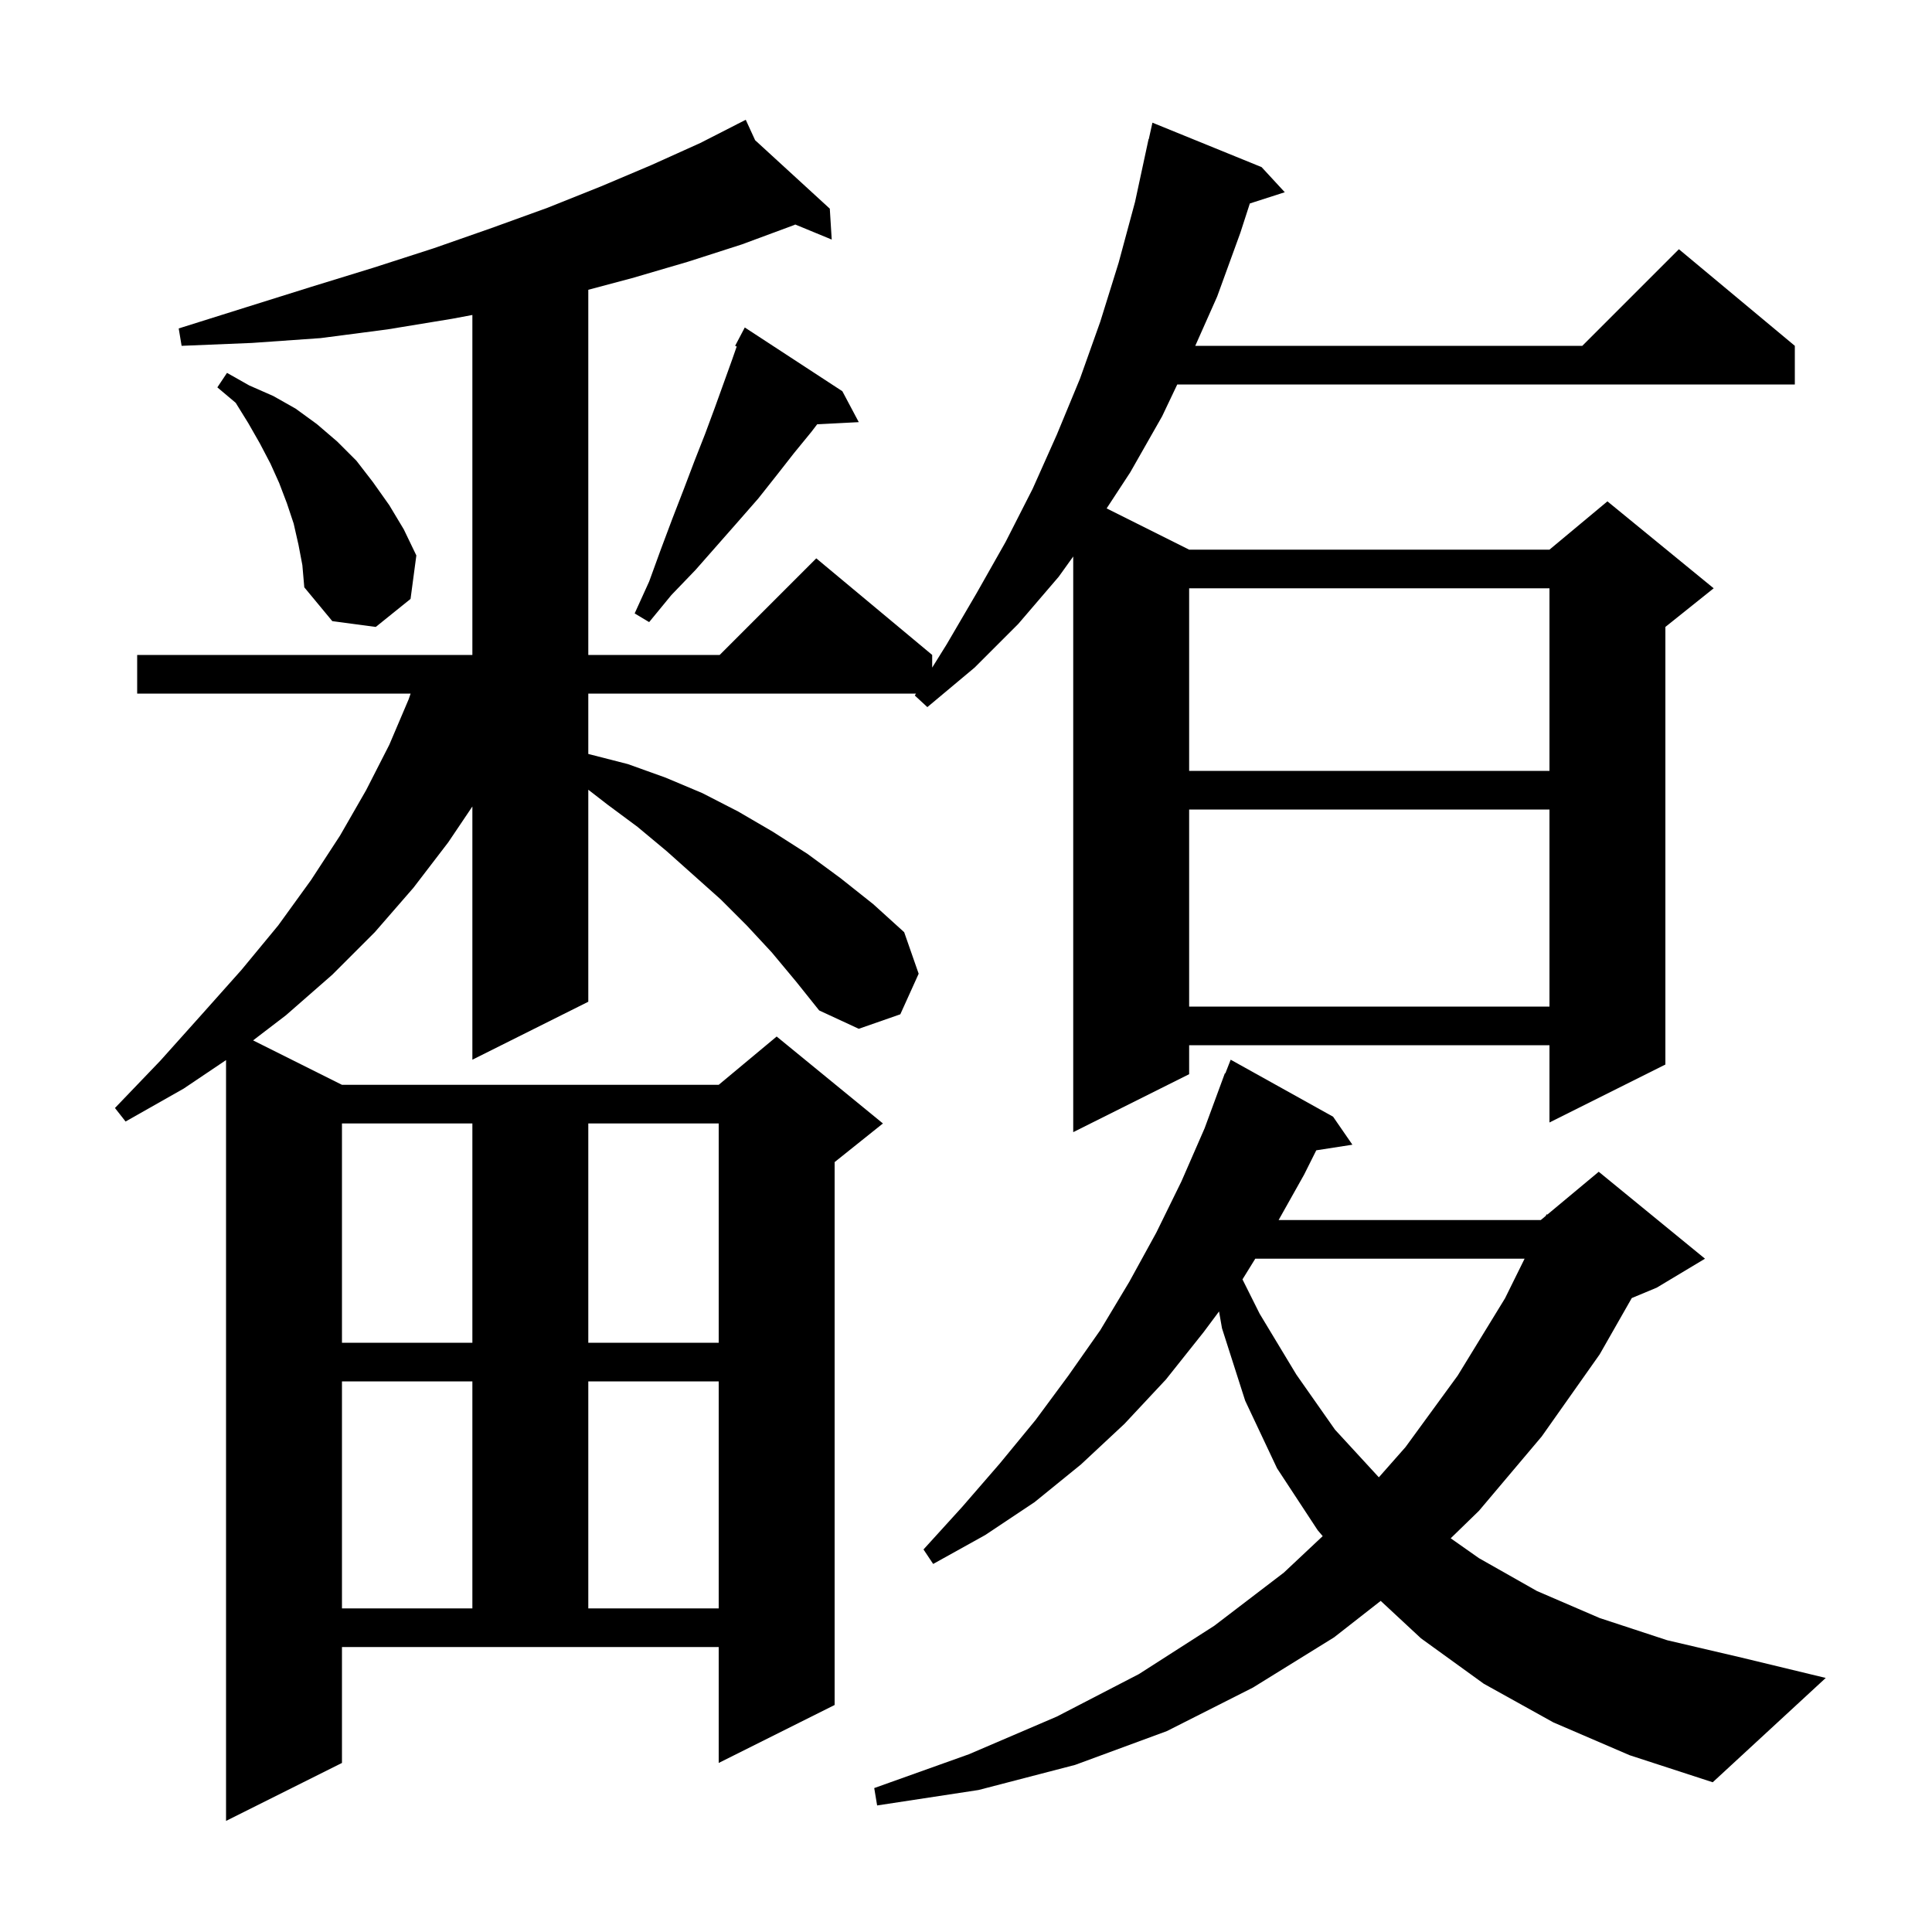 <svg xmlns="http://www.w3.org/2000/svg" xmlns:xlink="http://www.w3.org/1999/xlink" version="1.1" baseProfile="full" viewBox="0 0 200 200" width="200" height="200"><g fill="currentColor"><path d="M 79.9 98.6 L 77.3 95.8 L 74.6 93.1 L 69.0 88.1 L 66.0 85.6 L 62.9 83.3 L 60.9 81.752 L 60.9 103.7 L 48.9 109.7 L 48.9 83.488 L 46.4 87.2 L 42.8 91.9 L 38.8 96.5 L 34.4 100.9 L 29.6 105.1 L 26.2 107.7 L 35.4 112.3 L 74.4 112.3 L 80.4 107.3 L 91.4 116.3 L 86.4 120.3 L 86.4 176.5 L 74.4 182.5 L 74.4 170.5 L 35.4 170.5 L 35.4 182.5 L 23.4 188.5 L 23.4 109.74 L 19.0 112.7 L 13.0 116.1 L 11.9 114.7 L 16.6 109.8 L 20.9 105.0 L 25.0 100.4 L 28.8 95.8 L 32.2 91.1 L 35.2 86.5 L 37.9 81.8 L 40.3 77.1 L 42.3 72.4 L 42.508 71.8 L 14.2 71.8 L 14.2 67.8 L 48.9 67.8 L 48.9 32.606 L 46.8 33.0 L 40.1 34.1 L 33.2 35.0 L 26.1 35.5 L 18.8 35.8 L 18.5 34.0 L 25.5 31.8 L 32.2 29.7 L 38.7 27.7 L 44.9 25.7 L 50.9 23.6 L 56.7 21.5 L 62.2 19.3 L 67.4 17.1 L 72.5 14.8 L 76.326 12.846 L 76.3 12.8 L 76.342 12.838 L 77.2 12.4 L 78.17 14.514 L 85.9 21.6 L 86.1 24.8 L 82.326 23.242 L 82.2 23.3 L 76.8 25.3 L 71.2 27.1 L 65.4 28.8 L 60.9 30.0 L 60.9 67.8 L 74.5 67.8 L 84.5 57.8 L 96.5 67.8 L 96.5 69.109 L 98.0 66.7 L 101.1 61.4 L 104.1 56.1 L 106.9 50.6 L 109.4 45.0 L 111.8 39.2 L 113.9 33.3 L 115.8 27.2 L 117.5 20.9 L 118.9 14.4 L 118.921 14.405 L 119.3 12.7 L 130.6 17.3 L 133.0 19.9 L 129.383 21.063 L 128.4 24.1 L 126.0 30.7 L 123.733 35.8 L 163.8 35.8 L 173.8 25.8 L 185.8 35.8 L 185.8 39.8 L 121.869 39.8 L 120.3 43.1 L 117.0 48.9 L 114.559 52.629 L 123.1 56.9 L 160.4 56.9 L 166.4 51.9 L 177.4 60.9 L 172.4 64.9 L 172.4 110.2 L 160.4 116.2 L 160.4 108.2 L 123.1 108.2 L 123.1 111.2 L 111.1 117.2 L 111.1 57.608 L 109.6 59.7 L 105.4 64.6 L 100.9 69.1 L 96.0 73.2 L 94.7 72.0 L 94.825 71.8 L 60.9 71.8 L 60.9 78.05 L 61.1 78.1 L 65.0 79.1 L 68.9 80.5 L 72.7 82.1 L 76.4 84.0 L 80.0 86.1 L 83.6 88.4 L 87.0 90.9 L 90.4 93.6 L 93.6 96.5 L 95.1 100.8 L 93.2 105.0 L 88.9 106.5 L 84.8 104.6 L 82.4 101.6 Z M 160.8 178.3 L 153.6 174.3 L 147.1 169.6 L 142.93 165.723 L 138.1 169.5 L 129.7 174.7 L 120.8 179.2 L 111.3 182.7 L 101.3 185.3 L 90.8 186.9 L 90.5 185.1 L 100.3 181.6 L 109.4 177.7 L 117.9 173.3 L 125.7 168.3 L 132.9 162.8 L 136.925 159.019 L 136.4 158.4 L 132.2 152.0 L 128.9 145.0 L 126.5 137.5 L 126.195 135.759 L 124.6 137.9 L 120.7 142.8 L 116.4 147.4 L 111.9 151.6 L 107.1 155.5 L 102.0 158.9 L 96.6 161.9 L 95.6 160.4 L 99.6 156.0 L 103.5 151.5 L 107.2 147.0 L 110.6 142.4 L 113.9 137.7 L 116.9 132.7 L 119.7 127.6 L 122.3 122.3 L 124.7 116.8 L 126.8 111.1 L 126.845 111.118 L 127.4 109.7 L 138.0 115.6 L 140.0 118.5 L 136.26 119.08 L 135.0 121.6 L 132.361 126.3 L 159.5 126.3 L 160.016 125.87 L 160.1 125.7 L 160.176 125.737 L 165.5 121.3 L 176.5 130.3 L 171.5 133.3 L 168.92 134.375 L 165.6 140.2 L 159.6 148.7 L 153.1 156.4 L 150.176 159.243 L 153.1 161.3 L 159.1 164.7 L 165.6 167.5 L 172.6 169.8 L 180.3 171.6 L 189.0 173.7 L 177.3 184.5 L 168.7 181.7 Z M 35.4 143.0 L 35.4 166.5 L 48.9 166.5 L 48.9 143.0 Z M 60.9 143.0 L 60.9 166.5 L 74.4 166.5 L 74.4 143.0 Z M 129.945 130.3 L 128.621 132.442 L 130.4 136.0 L 134.2 142.3 L 138.2 148.0 L 142.737 152.931 L 145.5 149.8 L 150.9 142.4 L 155.8 134.4 L 157.826 130.3 Z M 35.4 116.3 L 35.4 139.0 L 48.9 139.0 L 48.9 116.3 Z M 60.9 116.3 L 60.9 139.0 L 74.4 139.0 L 74.4 116.3 Z M 123.1 83.8 L 123.1 104.2 L 160.4 104.2 L 160.4 83.8 Z M 123.1 60.9 L 123.1 79.8 L 160.4 79.8 L 160.4 60.9 Z M 30.9 56.4 L 30.4 54.2 L 29.7 52.1 L 28.9 50.0 L 28.0 48.0 L 26.9 45.9 L 25.7 43.8 L 24.4 41.7 L 22.5 40.1 L 23.5 38.6 L 25.8 39.9 L 28.3 41.0 L 30.6 42.3 L 32.8 43.9 L 34.9 45.7 L 36.9 47.7 L 38.6 49.9 L 40.3 52.3 L 41.8 54.8 L 43.1 57.5 L 42.5 62.0 L 38.9 64.9 L 34.4 64.3 L 31.5 60.8 L 31.3 58.5 Z M 87.2 40.5 L 88.9 43.7 L 84.592 43.923 L 84.0 44.7 L 82.2 46.9 L 80.4 49.2 L 78.5 51.6 L 76.4 54.0 L 72.0 59.0 L 69.5 61.6 L 67.2 64.4 L 65.7 63.5 L 67.2 60.2 L 68.4 56.9 L 69.6 53.7 L 70.8 50.6 L 71.9 47.7 L 73.0 44.9 L 74.0 42.2 L 75.8 37.2 L 76.263 35.869 L 76.1 35.8 L 77.1 33.9 Z "/></g></svg>